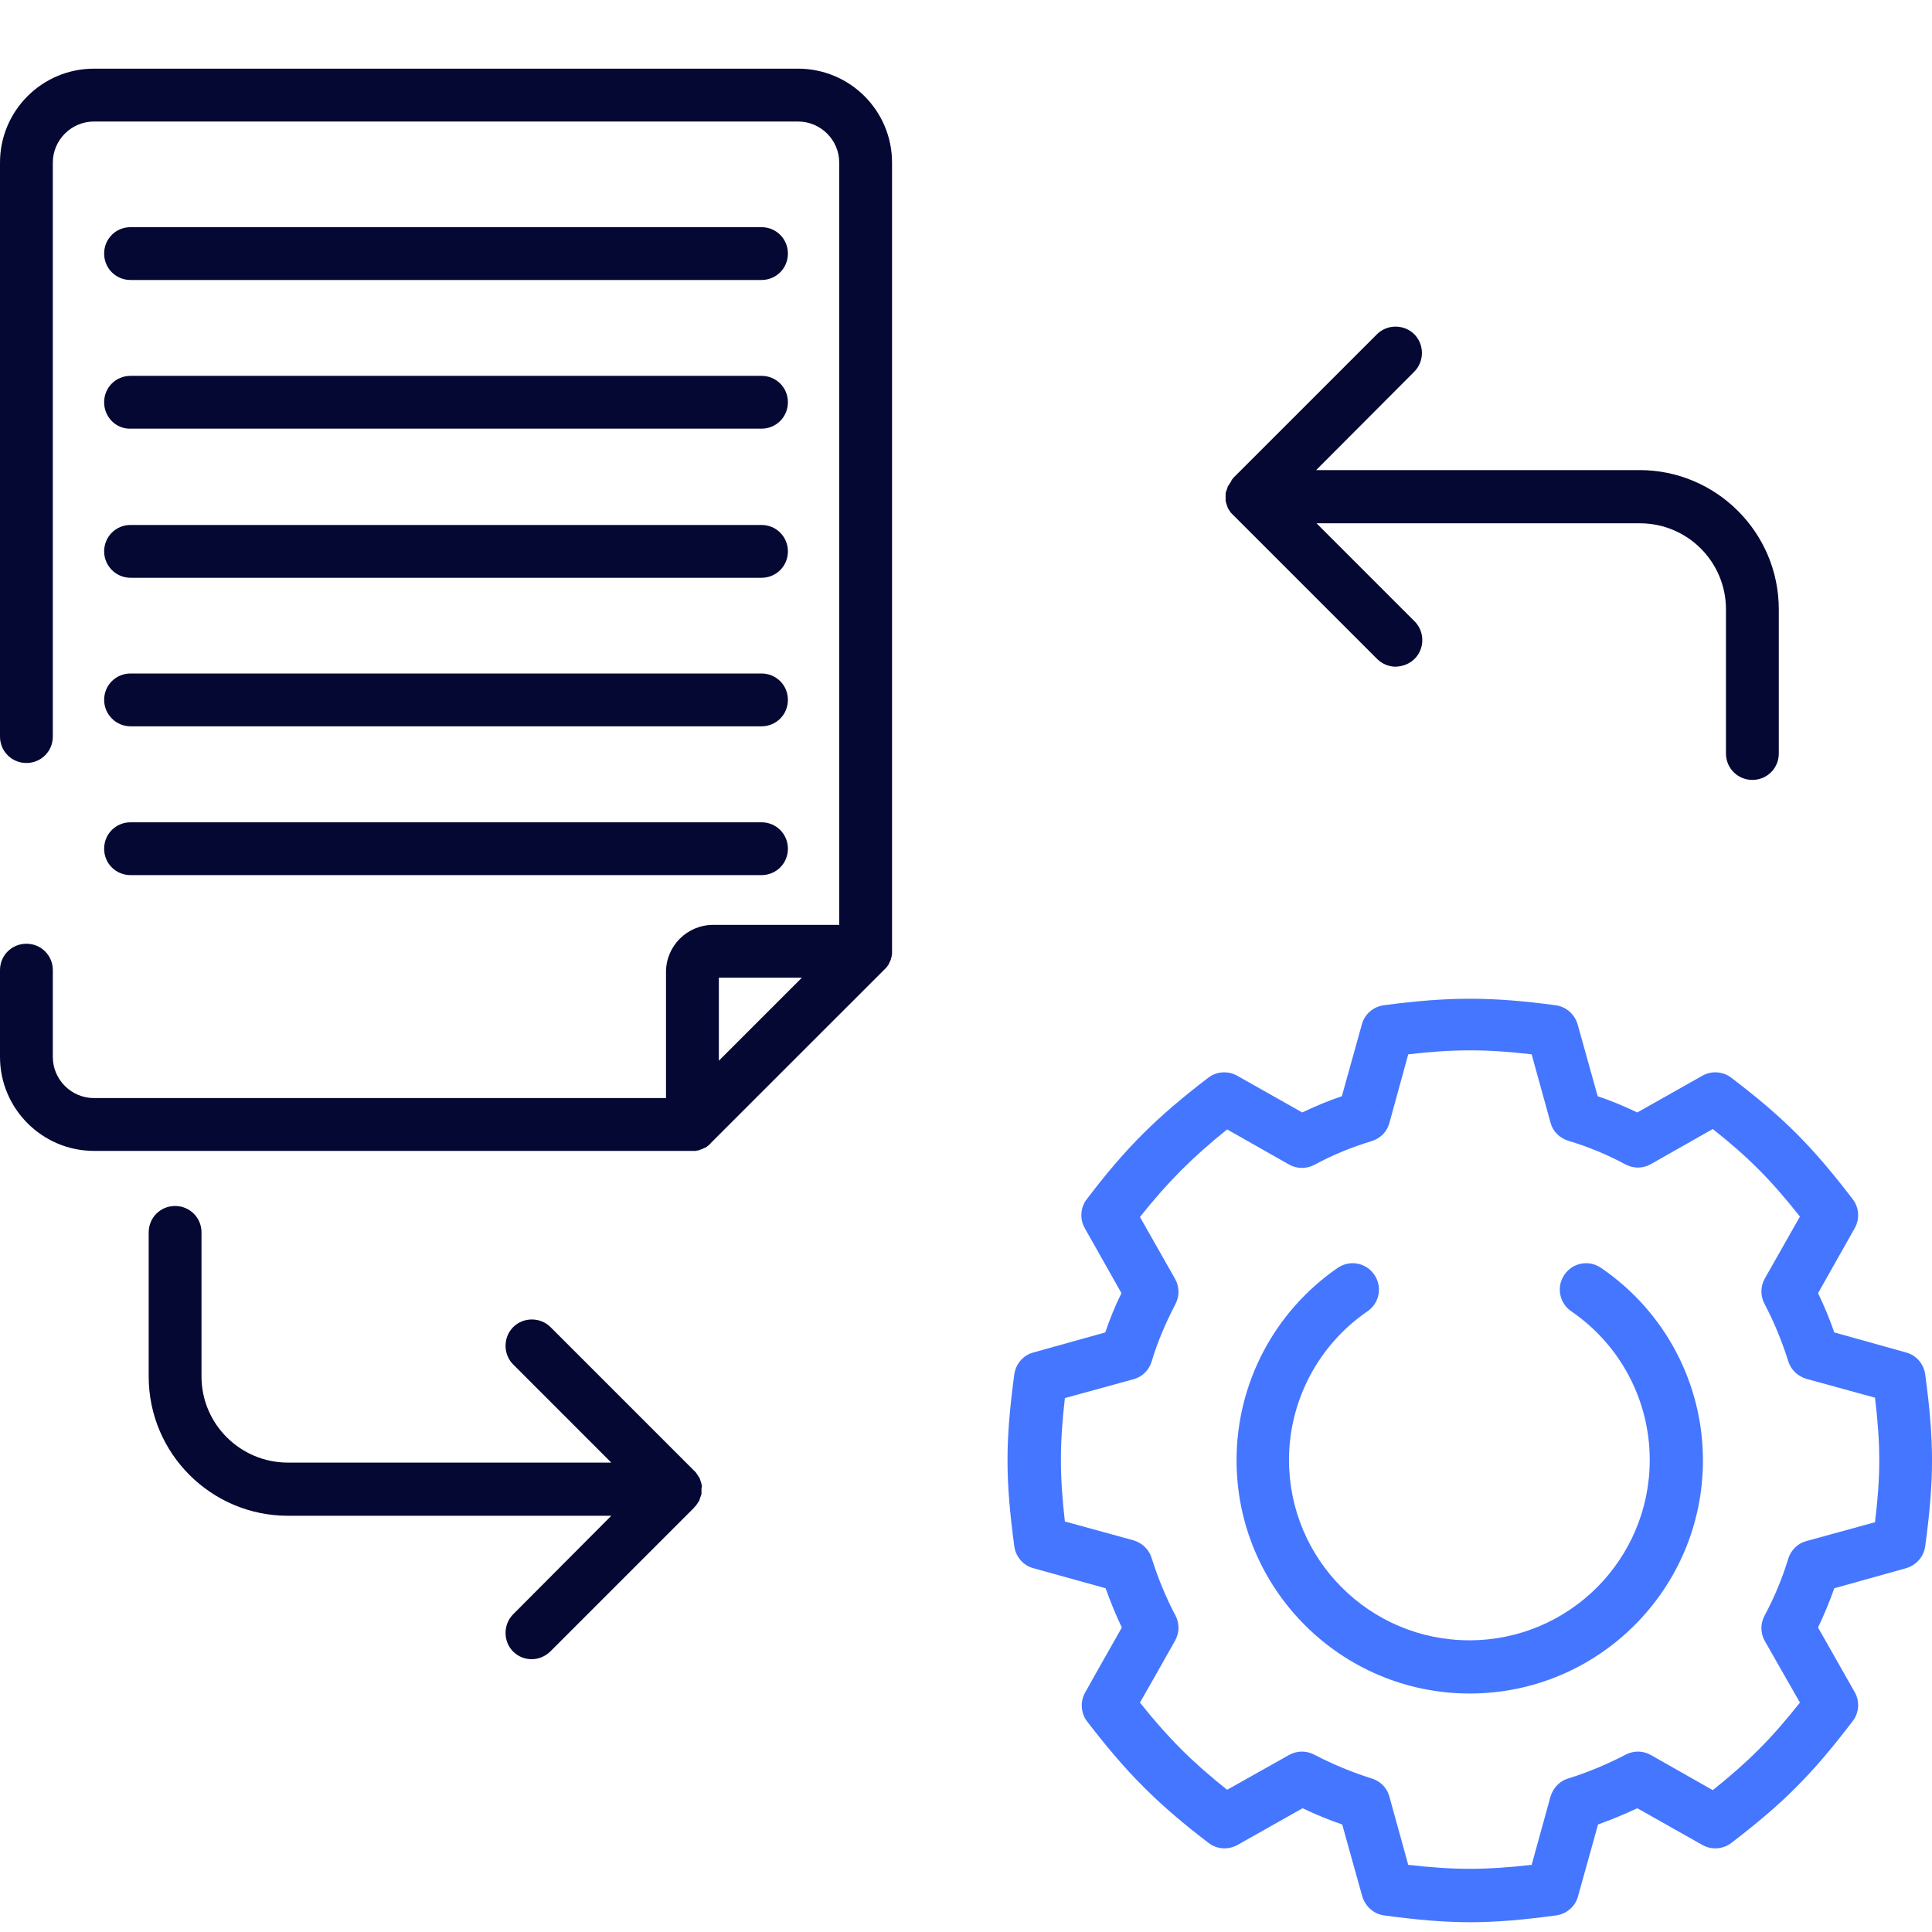 <svg width="50" height="50" viewBox="0 0 50 50" fill="none" xmlns="http://www.w3.org/2000/svg">
<g clip-path="url(#clip0_2802_33456)">
<g clip-path="url(#clip1_2802_33456)">
<path d="M20.654 1.777H2.432C1.094 1.777 0 2.861 0 4.209V19.062C0 19.443 0.303 19.746 0.684 19.746C1.064 19.746 1.367 19.443 1.367 19.062V4.209C1.367 3.623 1.846 3.145 2.432 3.145H20.654C21.24 3.145 21.719 3.623 21.719 4.209V23.936H18.457C17.783 23.936 17.236 24.482 17.236 25.156V28.418H2.432C1.846 28.418 1.367 27.939 1.367 27.354V25.107C1.367 24.727 1.064 24.424 0.684 24.424C0.303 24.424 0 24.727 0 25.107V27.354C0 28.691 1.094 29.785 2.432 29.785H17.92H17.988C18.008 29.785 18.027 29.785 18.037 29.775H18.057C18.076 29.775 18.096 29.766 18.115 29.756C18.135 29.746 18.154 29.746 18.174 29.736C18.193 29.727 18.213 29.717 18.232 29.707H18.242C18.262 29.697 18.271 29.688 18.291 29.678C18.291 29.678 18.301 29.678 18.301 29.668C18.32 29.658 18.33 29.648 18.34 29.639L18.35 29.629C18.369 29.619 18.379 29.6 18.398 29.58L22.881 25.098C22.9 25.078 22.91 25.068 22.93 25.049L22.939 25.039C22.949 25.029 22.959 25.01 22.969 25C22.969 25 22.969 24.99 22.979 24.99C22.988 24.971 22.998 24.961 23.008 24.941C23.008 24.941 23.008 24.941 23.008 24.932C23.018 24.912 23.027 24.893 23.037 24.873C23.047 24.854 23.057 24.834 23.057 24.814C23.066 24.795 23.066 24.775 23.076 24.756C23.076 24.746 23.076 24.746 23.076 24.736C23.076 24.717 23.086 24.707 23.086 24.688C23.086 24.668 23.086 24.639 23.086 24.619V4.209C23.086 2.861 21.992 1.777 20.654 1.777ZM18.604 27.451V25.303H20.752L18.604 27.451Z" fill="#050833"/>
<path d="M3.379 11.094H19.707C20.088 11.094 20.391 10.791 20.391 10.41C20.391 10.029 20.088 9.727 19.707 9.727H3.379C2.998 9.727 2.695 10.029 2.695 10.41C2.695 10.791 2.998 11.104 3.379 11.094Z" fill="#050833"/>
<path d="M31.738 13.036C31.738 13.045 31.748 13.055 31.748 13.065C31.748 13.075 31.758 13.085 31.758 13.094C31.758 13.104 31.768 13.114 31.768 13.123C31.768 13.133 31.777 13.143 31.777 13.153C31.787 13.163 31.787 13.172 31.797 13.182C31.807 13.192 31.807 13.202 31.816 13.211C31.826 13.221 31.826 13.231 31.836 13.241C31.836 13.251 31.846 13.26 31.855 13.27C31.865 13.27 31.865 13.28 31.875 13.29C31.895 13.309 31.904 13.319 31.924 13.338L35.635 17.049C35.772 17.186 35.947 17.254 36.123 17.254C36.299 17.245 36.475 17.186 36.611 17.049C36.875 16.786 36.875 16.346 36.611 16.082L34.072 13.543H42.441C43.672 13.543 44.668 14.54 44.668 15.77V19.5C44.668 19.881 44.971 20.184 45.352 20.184C45.732 20.184 46.035 19.881 46.035 19.5V15.77C46.035 13.778 44.414 12.166 42.432 12.166H34.062L36.602 9.618C36.865 9.354 36.865 8.915 36.602 8.651C36.338 8.387 35.898 8.387 35.635 8.651L31.924 12.362C31.914 12.381 31.895 12.391 31.885 12.411C31.875 12.42 31.875 12.43 31.855 12.469C31.846 12.479 31.846 12.489 31.836 12.498C31.826 12.508 31.826 12.518 31.816 12.528C31.807 12.538 31.807 12.547 31.797 12.557C31.787 12.567 31.787 12.577 31.777 12.586C31.777 12.596 31.768 12.606 31.768 12.616C31.768 12.626 31.758 12.635 31.758 12.645C31.758 12.655 31.748 12.665 31.748 12.674C31.748 12.684 31.738 12.694 31.738 12.704C31.738 12.713 31.729 12.723 31.729 12.733C31.719 12.743 31.719 12.762 31.719 12.772C31.719 12.782 31.719 12.791 31.719 12.801C31.719 12.85 31.719 12.889 31.719 12.938C31.719 12.948 31.719 12.957 31.719 12.967C31.729 12.987 31.729 12.997 31.729 13.006C31.729 13.016 31.738 13.026 31.738 13.036Z" fill="#050833"/>
<path d="M18.145 38.369C18.145 38.359 18.135 38.35 18.135 38.34C18.135 38.33 18.125 38.32 18.125 38.31C18.125 38.301 18.115 38.291 18.115 38.281C18.115 38.272 18.105 38.262 18.105 38.252C18.096 38.242 18.096 38.232 18.086 38.223C18.076 38.213 18.076 38.203 18.066 38.193C18.057 38.184 18.057 38.174 18.047 38.164C18.037 38.154 18.037 38.145 18.027 38.135C18.018 38.125 18.018 38.115 18.008 38.105L17.959 38.057L14.248 34.346C13.984 34.082 13.545 34.082 13.281 34.346C13.018 34.609 13.018 35.049 13.281 35.312L15.82 37.852H7.451C6.221 37.852 5.215 36.855 5.215 35.625V31.895C5.215 31.514 4.912 31.211 4.531 31.211C4.15 31.211 3.848 31.514 3.848 31.895V35.625C3.848 37.617 5.469 39.228 7.451 39.228H15.82L13.281 41.777C13.018 42.041 13.018 42.48 13.281 42.744C13.408 42.871 13.584 42.94 13.76 42.94C13.935 42.94 14.111 42.871 14.248 42.734L17.959 39.023C17.969 39.004 17.988 38.994 17.998 38.975C18.008 38.975 18.008 38.965 18.018 38.955C18.027 38.945 18.027 38.935 18.037 38.926C18.047 38.916 18.047 38.906 18.057 38.897C18.066 38.887 18.066 38.877 18.076 38.867C18.086 38.857 18.096 38.848 18.096 38.838C18.096 38.828 18.105 38.818 18.105 38.809C18.105 38.799 18.115 38.789 18.115 38.779C18.115 38.77 18.125 38.76 18.125 38.75C18.125 38.74 18.135 38.73 18.135 38.721C18.135 38.711 18.145 38.701 18.145 38.691C18.154 38.682 18.154 38.662 18.154 38.652V38.623V38.555C18.154 38.535 18.154 38.506 18.164 38.467V38.438C18.154 38.428 18.154 38.408 18.154 38.398C18.154 38.389 18.145 38.379 18.145 38.369Z" fill="#050833"/>
<path d="M3.379 18.797H19.707C20.088 18.797 20.391 18.494 20.391 18.113C20.391 17.732 20.088 17.43 19.707 17.43H3.379C2.998 17.43 2.695 17.732 2.695 18.113C2.695 18.484 2.998 18.797 3.379 18.797Z" fill="#050833"/>
<path d="M41.435 32.813C41.123 32.598 40.703 32.676 40.488 32.988C40.273 33.301 40.352 33.721 40.664 33.936C41.934 34.805 42.695 36.24 42.695 37.783C42.695 40.361 40.605 42.451 38.027 42.451C35.449 42.451 33.359 40.361 33.359 37.783C33.359 36.25 34.121 34.805 35.391 33.936C35.703 33.721 35.781 33.301 35.566 32.988C35.352 32.676 34.932 32.598 34.619 32.813C32.978 33.945 32.002 35.801 32.002 37.793C32.002 41.123 34.707 43.828 38.037 43.828C41.367 43.828 44.072 41.123 44.072 37.793C44.072 35.811 43.096 33.945 41.435 32.813Z" fill="#4576FF"/>
<path d="M3.379 7.246H19.707C20.088 7.246 20.391 6.943 20.391 6.562C20.391 6.182 20.088 5.879 19.707 5.879H3.379C2.998 5.879 2.695 6.182 2.695 6.562C2.695 6.943 2.998 7.246 3.379 7.246Z" fill="#050833"/>
<path d="M49.824 35.567C49.785 35.294 49.59 35.069 49.326 35.001L47.471 34.483C47.353 34.141 47.207 33.79 47.051 33.467L47.998 31.788C48.135 31.553 48.115 31.25 47.949 31.036C46.895 29.659 46.162 28.926 44.805 27.891C44.59 27.725 44.287 27.706 44.053 27.842L42.373 28.79C42.041 28.633 41.699 28.487 41.348 28.37L40.83 26.514C40.752 26.25 40.537 26.055 40.264 26.016C38.584 25.791 37.5 25.791 35.81 26.016C35.537 26.055 35.312 26.25 35.244 26.514L34.727 28.37C34.375 28.487 34.033 28.633 33.701 28.79L32.022 27.842C31.787 27.706 31.484 27.725 31.27 27.891C29.941 28.907 29.141 29.698 28.125 31.036C27.959 31.25 27.939 31.553 28.076 31.788L29.023 33.467C28.857 33.799 28.721 34.141 28.604 34.483L26.748 35.001C26.484 35.069 26.289 35.294 26.25 35.567C26.016 37.315 26.016 38.272 26.25 40.02C26.289 40.294 26.484 40.518 26.748 40.586L28.613 41.104C28.74 41.456 28.877 41.797 29.033 42.12C28.721 42.676 28.398 43.233 28.086 43.799C27.949 44.034 27.969 44.336 28.135 44.551C29.16 45.889 29.961 46.69 31.279 47.696C31.494 47.862 31.787 47.881 32.031 47.745L33.711 46.797C34.043 46.954 34.385 47.1 34.736 47.217L35.254 49.073C35.332 49.336 35.547 49.532 35.82 49.571C36.69 49.688 37.373 49.747 38.047 49.747C38.721 49.747 39.395 49.688 40.273 49.571C40.547 49.532 40.772 49.336 40.84 49.073L41.357 47.217C41.709 47.09 42.041 46.954 42.373 46.797L44.053 47.745C44.287 47.881 44.59 47.862 44.805 47.696C46.172 46.651 46.904 45.909 47.949 44.541C48.115 44.327 48.135 44.024 47.998 43.79L47.051 42.12C47.207 41.788 47.353 41.446 47.471 41.104L49.326 40.586C49.59 40.508 49.785 40.294 49.824 40.02C50.059 38.272 50.059 37.315 49.824 35.567ZM48.525 39.395L46.748 39.883C46.523 39.942 46.348 40.118 46.279 40.342C46.123 40.85 45.918 41.348 45.664 41.817C45.557 42.022 45.557 42.266 45.674 42.471L46.582 44.063C45.84 45.001 45.254 45.586 44.326 46.329L42.725 45.42C42.52 45.303 42.275 45.303 42.07 45.411C41.602 45.655 41.094 45.87 40.586 46.026C40.361 46.094 40.195 46.27 40.127 46.495L39.639 48.262C38.438 48.399 37.647 48.399 36.445 48.262L35.957 46.495C35.898 46.27 35.723 46.094 35.498 46.026C35 45.87 34.502 45.665 34.014 45.411C33.809 45.303 33.565 45.303 33.359 45.42L31.758 46.319C30.85 45.596 30.234 44.981 29.502 44.063C29.795 43.555 30.078 43.047 30.371 42.53L30.41 42.461C30.527 42.256 30.527 42.012 30.42 41.807C30.176 41.348 29.971 40.85 29.805 40.323C29.736 40.098 29.561 39.932 29.336 39.864L27.559 39.376C27.422 38.174 27.422 37.383 27.559 36.182L29.336 35.694C29.561 35.635 29.736 35.459 29.805 35.235C29.951 34.737 30.166 34.239 30.42 33.751C30.527 33.545 30.527 33.301 30.41 33.096L29.502 31.495C30.234 30.577 30.85 29.961 31.758 29.229L33.359 30.137C33.565 30.254 33.809 30.254 34.014 30.147C34.482 29.893 34.98 29.688 35.498 29.532C35.723 29.463 35.898 29.288 35.957 29.063L36.445 27.286C37.607 27.149 38.477 27.149 39.639 27.286L40.127 29.053C40.185 29.278 40.361 29.454 40.586 29.522C41.103 29.678 41.602 29.883 42.07 30.137C42.275 30.245 42.52 30.245 42.725 30.127L44.326 29.219C45.254 29.952 45.84 30.547 46.582 31.485L45.674 33.086C45.557 33.291 45.557 33.536 45.664 33.741C45.908 34.2 46.123 34.727 46.279 35.225C46.348 35.45 46.523 35.616 46.748 35.684L48.525 36.172C48.672 37.403 48.672 38.184 48.525 39.395Z" fill="#4576FF"/>
<path d="M3.379 14.953H19.707C20.088 14.953 20.391 14.65 20.391 14.27C20.391 13.889 20.088 13.586 19.707 13.586H3.379C2.998 13.586 2.695 13.889 2.695 14.27C2.695 14.641 2.998 14.953 3.379 14.953Z" fill="#050833"/>
<path d="M3.379 22.648H19.707C20.088 22.648 20.391 22.346 20.391 21.965C20.391 21.584 20.088 21.281 19.707 21.281H3.379C2.998 21.281 2.695 21.584 2.695 21.965C2.695 22.346 2.998 22.648 3.379 22.648Z" fill="#050833"/>
</g>
</g>
<defs>
<clipPath id="clip0_2802_33456">
<rect width="50" height="50" fill="white"/>
</clipPath>
<clipPath id="clip1_2802_33456">
<rect width="50" height="50" fill="white"/>
</clipPath>
</defs>
</svg>

